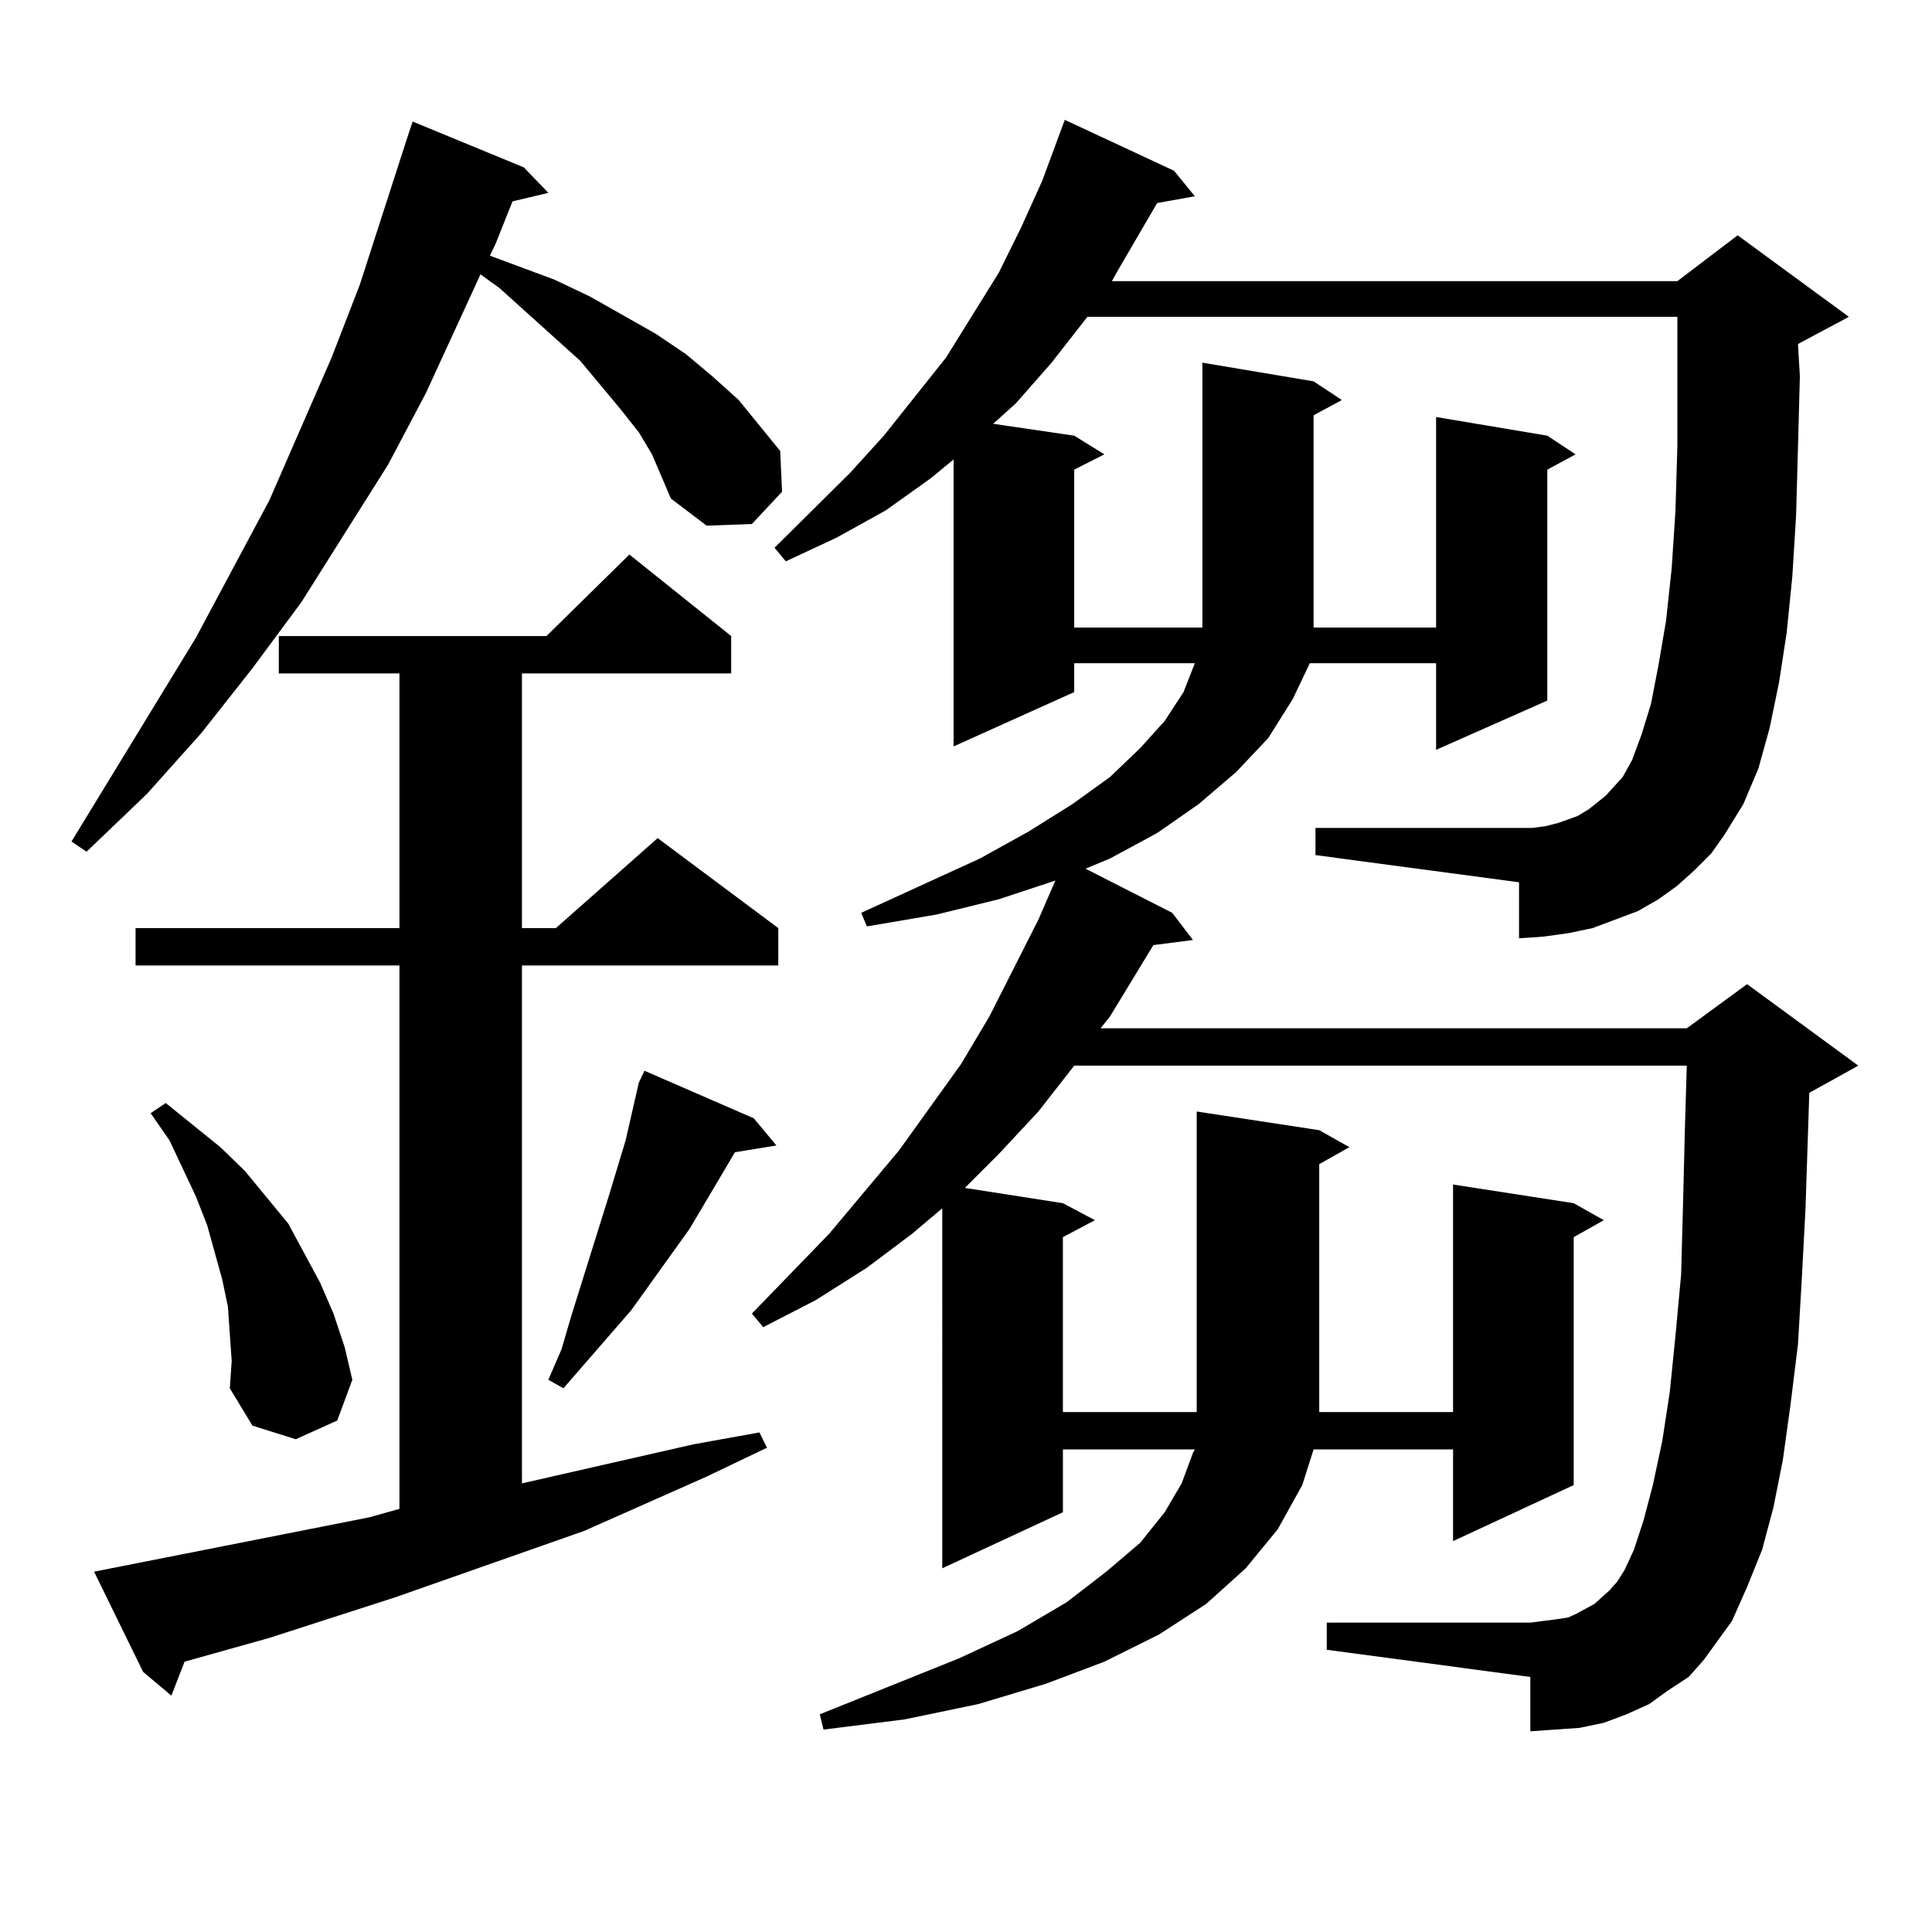 <?xml version="1.0" encoding="utf-8"?>
<!-- Generator: Adobe Illustrator 16.0.0, SVG Export Plug-In . SVG Version: 6.00 Build 0)  -->
<!DOCTYPE svg PUBLIC "-//W3C//DTD SVG 1.1//EN" "http://www.w3.org/Graphics/SVG/1.1/DTD/svg11.dtd">
<svg version="1.1" id="图层_1" xmlns="http://www.w3.org/2000/svg" xmlns:xlink="http://www.w3.org/1999/xlink" x="0px" y="0px"
	 width="1000px" height="1000px" viewBox="0 0 1000 1000" enable-background="new 0 0 1000 1000" xml:space="preserve">
<path d="M337.479,235.176l-6.829-11.426l-9.756-12.305l-20.487-24.609l-41.95-37.793l-9.756-7.031l-28.292,61.523l-19.512,36.914
	l-44.877,71.191l-25.365,34.277l-26.341,33.398l-28.292,31.641L44.804,440.84l-7.805-5.273l64.389-105.469l38.048-71.191
	l32.194-73.828l14.634-37.793l24.39-75.586l2.927-8.789l57.56,23.73l12.683,13.184l-18.536,4.395l-8.78,21.973l-2.927,6.152
	l33.17,12.305l18.536,8.789l34.146,19.336l15.609,10.547l13.658,11.426l13.658,12.305l21.463,26.367l0.976,21.094l-15.609,16.699
	l-23.414,0.879l-18.536-14.063l-4.878-11.426L337.479,235.176z M191.142,785.371l15.609-4.395v-281.25H70.169v-19.336h136.582
	V348.555h-62.438v-19.336h138.533l42.926-42.188l52.682,42.188v19.336h-108.29v131.836h17.561l52.682-46.582l62.438,46.582v19.336
	h-132.68v268.066l88.778-20.215l34.146-6.152l3.902,7.91l-31.219,14.941l-63.413,28.125L204.8,826.68l-65.364,21.094l-43.901,12.305
	l-6.829,17.578l-14.634-12.305l-25.365-51.855L191.142,785.371z M118.948,690.449l-0.976-14.063l-2.927-14.063l-3.902-14.063
	l-3.902-14.063l-5.854-14.941l-13.658-29.004l-9.756-14.063l7.805-5.273l28.292,22.852l12.683,12.305l22.438,27.246l16.585,30.762
	l6.829,15.82l5.854,17.578l3.902,16.699l-7.805,21.094l-21.463,9.668l-22.438-7.031l-11.707-19.336l0.976-14.063L118.948,690.449z
	 M390.161,578.828l11.707,14.063l-21.463,3.516l-23.414,39.551l-30.243,42.188l-35.121,40.43l-7.805-4.395l6.829-15.82l4.878-16.699
	l19.512-62.402l8.78-29.004l6.829-29.883l2.927-6.152L390.161,578.828z M876.979,450.508l-8.78,7.91l-9.756,7.031l-10.731,6.152
	l-11.707,4.395l-11.707,4.395l-12.683,2.637l-12.683,1.758l-12.683,0.879V456.66l-105.363-14.063v-14.063h105.363h6.829l6.829-0.879
	l6.829-1.758l4.878-1.758l4.878-1.758l5.854-3.516l8.78-7.031l8.78-9.668l4.878-8.789l4.878-13.184l4.878-15.82l3.902-20.215
	l3.902-22.852l2.927-27.246l1.951-29.883l0.976-33.398v-29.004v-37.793H562.84l-18.536,23.73l-18.536,21.094l-11.707,10.547
	l41.95,6.152l15.609,9.668l-15.609,7.91v81.738h66.34V187.715l57.56,9.668l14.634,9.668l-14.634,7.91v109.863h63.413V215.84
	l57.56,9.668l14.634,9.668l-14.634,7.91v119.531l-57.56,25.488v-44.824h-65.364l-8.78,18.457l-12.683,20.215l-16.585,17.578
	l-19.512,16.699l-21.463,14.941l-24.39,13.184l-12.683,5.273l44.877,22.852l10.731,14.063l-20.487,2.637l-22.438,36.914
	l-4.878,6.152h303.407l31.219-22.852l57.56,42.188l-25.365,14.063l-1.951,59.766l-1.951,36.914l-1.951,33.398l-3.902,31.641
	l-3.902,28.125l-4.878,24.609L912.1,802.07l-7.805,19.336l-7.805,17.578l-14.634,20.215l-7.805,8.789l-10.731,7.031l-9.756,7.031
	l-11.707,5.273l-11.707,4.395l-12.683,2.637l-12.683,0.879l-12.683,0.879v-28.125l-105.363-14.063v-14.063h105.363l6.829-0.879
	l6.829-0.879l5.854-0.879l3.902-1.758l4.878-2.637l4.878-2.637l3.902-3.516l3.902-3.516l3.902-4.395l3.902-6.152l4.878-10.547
	l4.878-14.941l4.878-18.457l4.878-22.852l3.902-25.488l2.927-29.004l2.927-31.641l0.976-36.035l0.976-39.551l0.976-32.52H556.011
	l-18.536,23.73l-20.487,21.973l-17.561,17.578l50.73,7.91l16.585,8.789l-16.585,8.789v90.527h69.267V575.313l63.413,9.668
	l15.609,8.789l-15.609,8.789v128.32h69.267V613.105l62.438,9.668l15.609,8.789l-15.609,8.789v128.32l-62.438,29.004v-47.461H679.91
	l-5.854,18.457l-12.683,22.852l-16.585,20.215l-20.487,18.457l-24.39,15.82l-28.292,14.063l-30.243,11.426l-35.121,10.547
	l-38.048,7.91l-41.95,5.273l-1.951-7.91L496.5,858.32l30.243-14.063l25.365-14.941l20.487-15.82l17.561-14.941l12.683-15.82
	l8.78-14.941l5.854-15.82l0.976-1.758h-68.291v32.52l-62.438,29.004V625.41l-15.609,13.184l-23.414,17.578l-26.341,16.699
	l-27.316,14.063l-5.854-7.031l39.999-41.309l36.097-43.066l32.194-44.824l14.634-24.609l25.365-50.098l8.78-20.215l-29.268,9.668
	l-32.194,7.91l-36.097,6.152l-2.927-7.031l61.462-28.125l25.365-14.063l22.438-14.063l19.512-14.063l15.609-14.941l12.683-14.063
	l9.756-14.941l5.854-14.941h-62.438v14.941l-62.438,28.125V237.813l-11.707,9.668l-23.414,16.699l-25.365,14.063l-26.341,12.305
	l-5.854-7.031l39.023-38.672l17.561-19.336l32.194-40.43l27.316-43.945l11.707-23.73l10.731-23.73l11.707-31.641l56.584,26.367
	l10.731,13.184l-19.512,3.516l-20.487,35.156l-2.927,5.273h292.676l31.219-23.73l57.56,42.188l-26.341,14.063l0.976,16.699
	l-0.976,36.914l-0.976,35.156l-1.951,31.641l-2.927,29.004l-3.902,25.488l-4.878,23.73l-5.854,21.094l-7.805,18.457l-9.756,15.82
	l-6.829,9.668L876.979,450.508z"/>
</svg>
